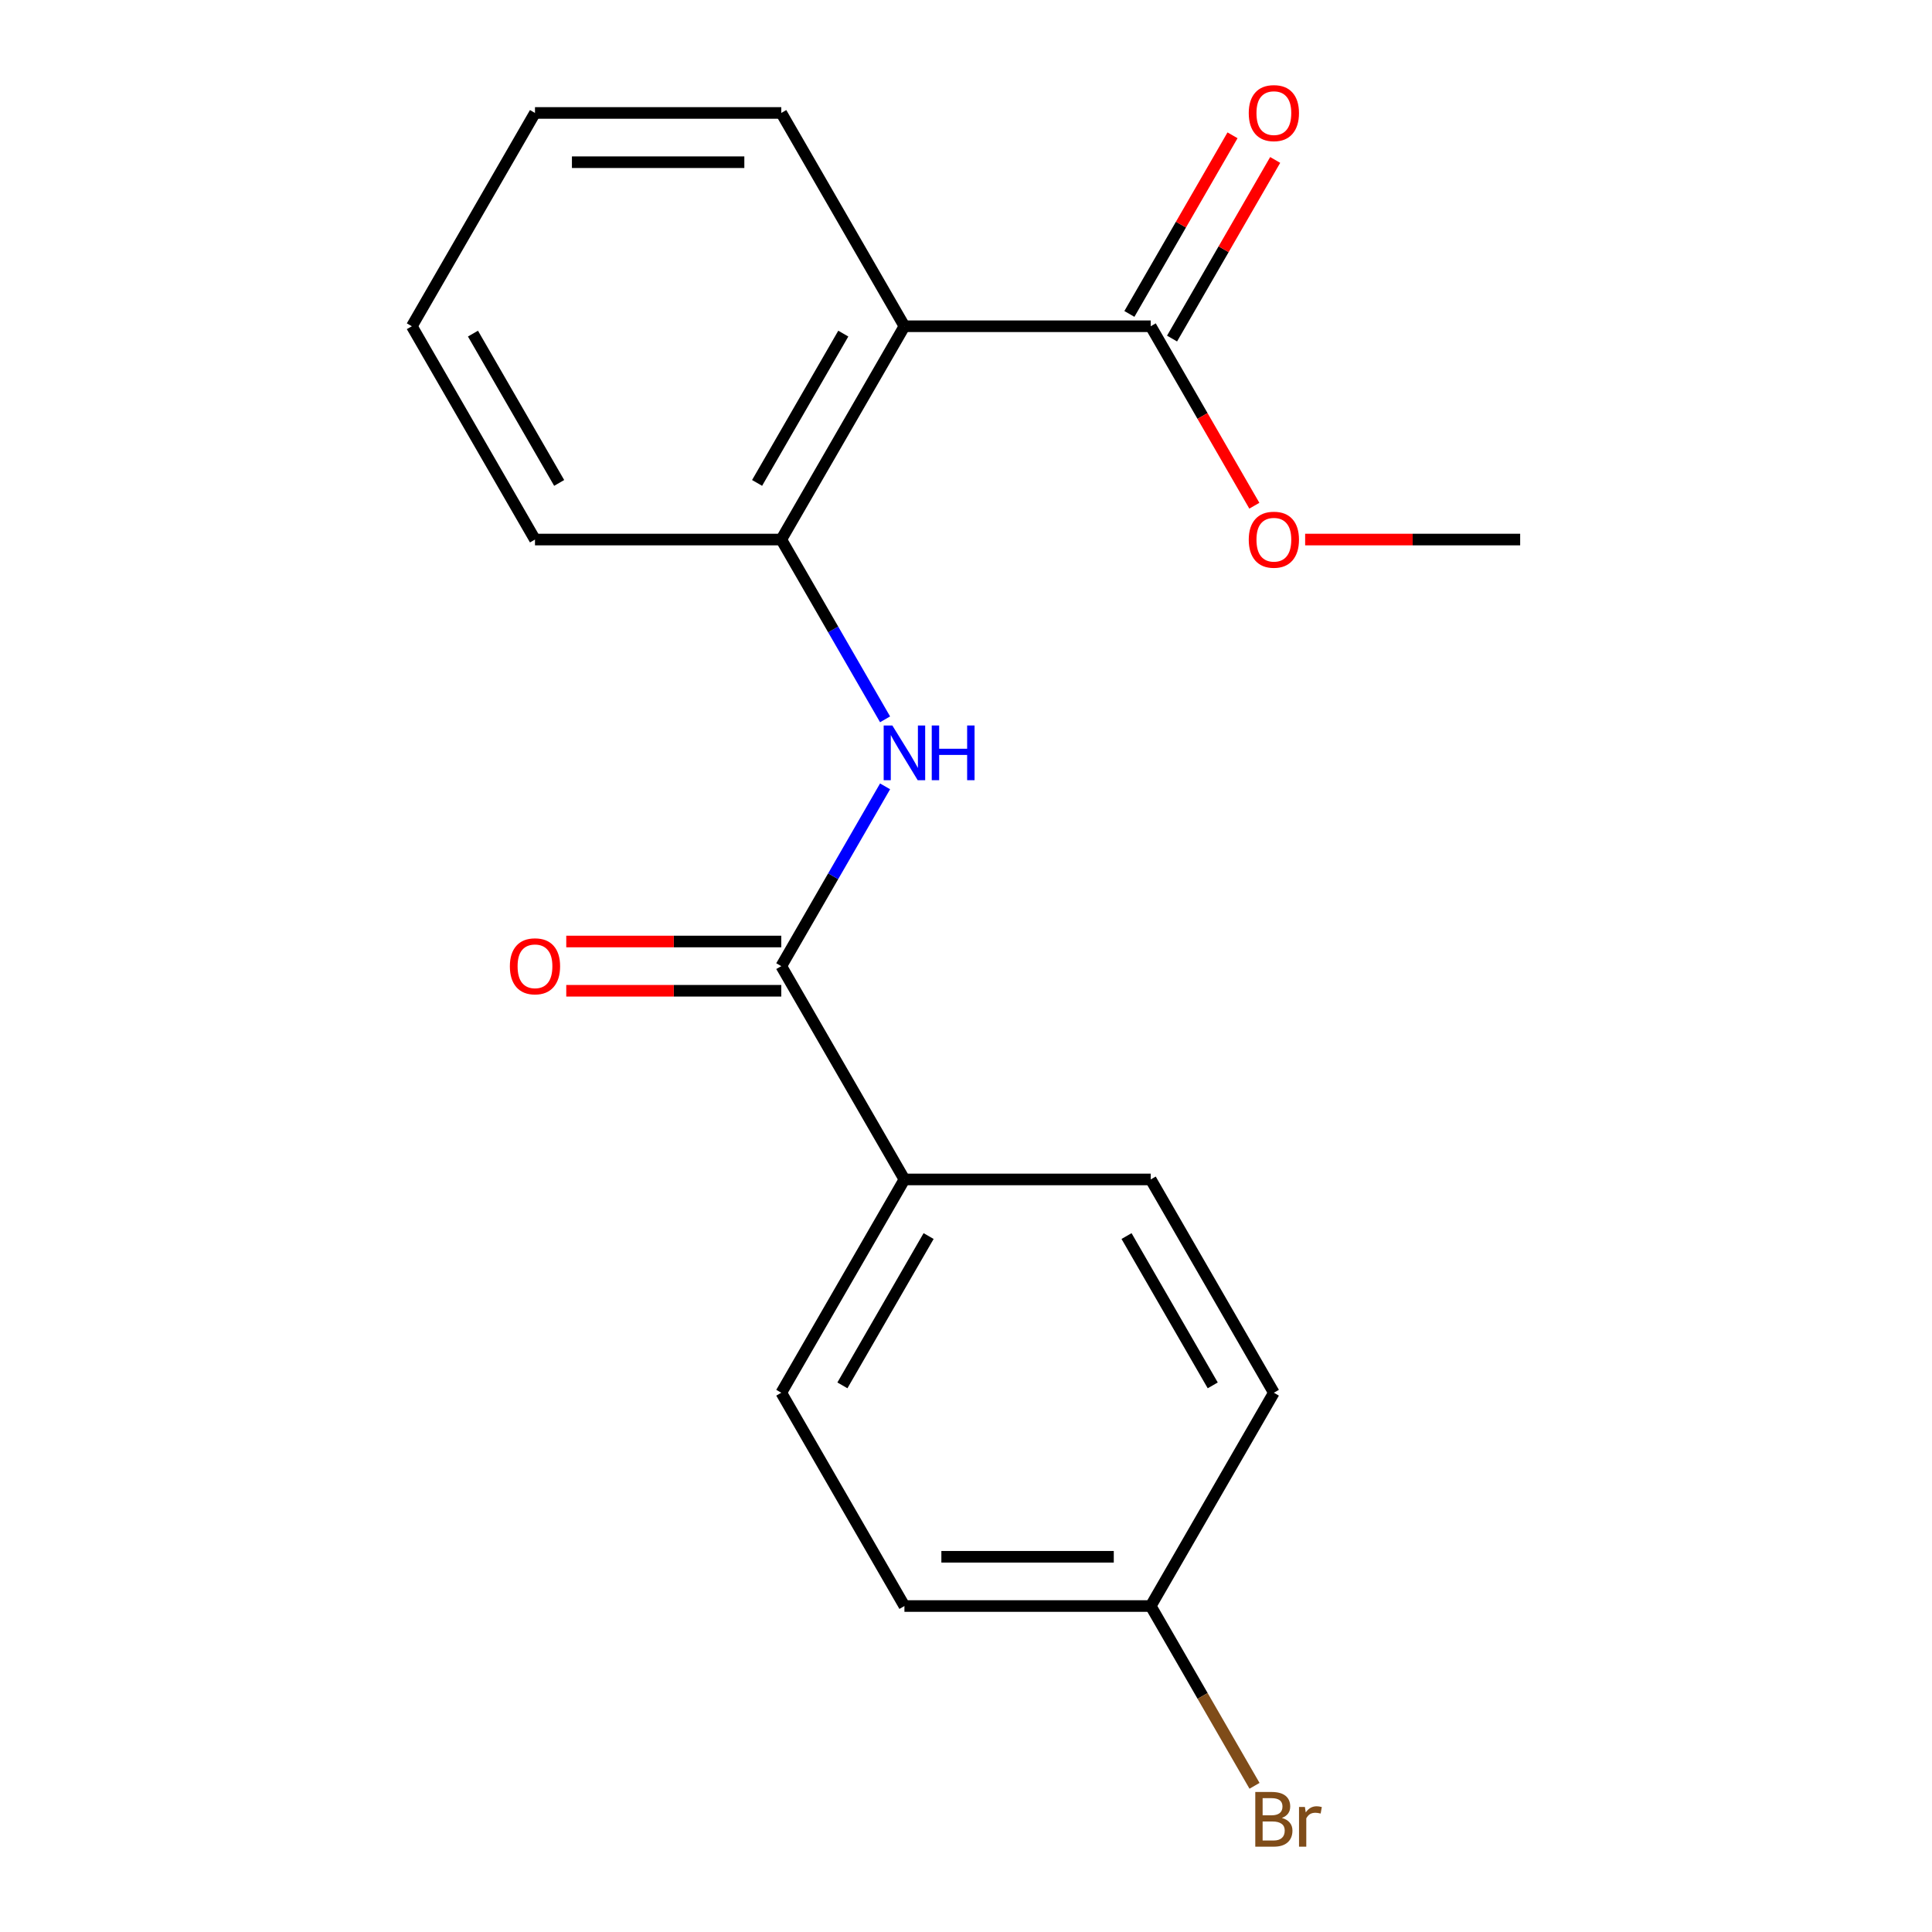 <?xml version='1.0' encoding='iso-8859-1'?>
<svg version='1.1' baseProfile='full'
              xmlns='http://www.w3.org/2000/svg'
                      xmlns:rdkit='http://www.rdkit.org/xml'
                      xmlns:xlink='http://www.w3.org/1999/xlink'
                  xml:space='preserve'
width='1000px' height='1000px' viewBox='0 0 1000 1000'>
<!-- END OF HEADER -->
<rect style='opacity:1.0;fill:#FFFFFF;stroke:none' width='1000' height='1000' x='0' y='0'> </rect>
<path class='bond-2' d='M 468.13,168.865 L 404.389,279.268' style='fill:none;fill-rule:evenodd;stroke:#000000;stroke-width:6px;stroke-linecap:butt;stroke-linejoin:miter;stroke-opacity:1' />
<path class='bond-2' d='M 436.488,172.677 L 391.869,249.959' style='fill:none;fill-rule:evenodd;stroke:#000000;stroke-width:6px;stroke-linecap:butt;stroke-linejoin:miter;stroke-opacity:1' />
<path class='bond-3' d='M 468.13,168.865 L 595.611,168.865' style='fill:none;fill-rule:evenodd;stroke:#000000;stroke-width:6px;stroke-linecap:butt;stroke-linejoin:miter;stroke-opacity:1' />
<path class='bond-14' d='M 468.13,168.865 L 404.389,58.462' style='fill:none;fill-rule:evenodd;stroke:#000000;stroke-width:6px;stroke-linecap:butt;stroke-linejoin:miter;stroke-opacity:1' />
<path class='bond-0' d='M 404.389,500.073 L 431.251,453.545' style='fill:none;fill-rule:evenodd;stroke:#000000;stroke-width:6px;stroke-linecap:butt;stroke-linejoin:miter;stroke-opacity:1' />
<path class='bond-0' d='M 431.251,453.545 L 458.114,407.017' style='fill:none;fill-rule:evenodd;stroke:#0000FF;stroke-width:6px;stroke-linecap:butt;stroke-linejoin:miter;stroke-opacity:1' />
<path class='bond-4' d='M 404.389,500.073 L 468.13,610.475' style='fill:none;fill-rule:evenodd;stroke:#000000;stroke-width:6px;stroke-linecap:butt;stroke-linejoin:miter;stroke-opacity:1' />
<path class='bond-5' d='M 404.389,487.324 L 348.741,487.324' style='fill:none;fill-rule:evenodd;stroke:#000000;stroke-width:6px;stroke-linecap:butt;stroke-linejoin:miter;stroke-opacity:1' />
<path class='bond-5' d='M 348.741,487.324 L 293.094,487.324' style='fill:none;fill-rule:evenodd;stroke:#FF0000;stroke-width:6px;stroke-linecap:butt;stroke-linejoin:miter;stroke-opacity:1' />
<path class='bond-5' d='M 404.389,512.821 L 348.741,512.821' style='fill:none;fill-rule:evenodd;stroke:#000000;stroke-width:6px;stroke-linecap:butt;stroke-linejoin:miter;stroke-opacity:1' />
<path class='bond-5' d='M 348.741,512.821 L 293.094,512.821' style='fill:none;fill-rule:evenodd;stroke:#FF0000;stroke-width:6px;stroke-linecap:butt;stroke-linejoin:miter;stroke-opacity:1' />
<path class='bond-1' d='M 458.114,372.323 L 431.251,325.795' style='fill:none;fill-rule:evenodd;stroke:#0000FF;stroke-width:6px;stroke-linecap:butt;stroke-linejoin:miter;stroke-opacity:1' />
<path class='bond-1' d='M 431.251,325.795 L 404.389,279.268' style='fill:none;fill-rule:evenodd;stroke:#000000;stroke-width:6px;stroke-linecap:butt;stroke-linejoin:miter;stroke-opacity:1' />
<path class='bond-15' d='M 404.389,279.268 L 276.907,279.268' style='fill:none;fill-rule:evenodd;stroke:#000000;stroke-width:6px;stroke-linecap:butt;stroke-linejoin:miter;stroke-opacity:1' />
<path class='bond-6' d='M 606.652,175.239 L 633.341,129.011' style='fill:none;fill-rule:evenodd;stroke:#000000;stroke-width:6px;stroke-linecap:butt;stroke-linejoin:miter;stroke-opacity:1' />
<path class='bond-6' d='M 633.341,129.011 L 660.031,82.784' style='fill:none;fill-rule:evenodd;stroke:#FF0000;stroke-width:6px;stroke-linecap:butt;stroke-linejoin:miter;stroke-opacity:1' />
<path class='bond-6' d='M 584.571,162.491 L 611.261,116.263' style='fill:none;fill-rule:evenodd;stroke:#000000;stroke-width:6px;stroke-linecap:butt;stroke-linejoin:miter;stroke-opacity:1' />
<path class='bond-6' d='M 611.261,116.263 L 637.95,70.035' style='fill:none;fill-rule:evenodd;stroke:#FF0000;stroke-width:6px;stroke-linecap:butt;stroke-linejoin:miter;stroke-opacity:1' />
<path class='bond-9' d='M 595.611,168.865 L 622.428,215.313' style='fill:none;fill-rule:evenodd;stroke:#000000;stroke-width:6px;stroke-linecap:butt;stroke-linejoin:miter;stroke-opacity:1' />
<path class='bond-9' d='M 622.428,215.313 L 649.245,261.761' style='fill:none;fill-rule:evenodd;stroke:#FF0000;stroke-width:6px;stroke-linecap:butt;stroke-linejoin:miter;stroke-opacity:1' />
<path class='bond-7' d='M 468.13,610.475 L 404.389,720.878' style='fill:none;fill-rule:evenodd;stroke:#000000;stroke-width:6px;stroke-linecap:butt;stroke-linejoin:miter;stroke-opacity:1' />
<path class='bond-7' d='M 480.649,639.784 L 436.03,717.066' style='fill:none;fill-rule:evenodd;stroke:#000000;stroke-width:6px;stroke-linecap:butt;stroke-linejoin:miter;stroke-opacity:1' />
<path class='bond-8' d='M 468.13,610.475 L 595.611,610.475' style='fill:none;fill-rule:evenodd;stroke:#000000;stroke-width:6px;stroke-linecap:butt;stroke-linejoin:miter;stroke-opacity:1' />
<path class='bond-11' d='M 404.389,720.878 L 468.13,831.28' style='fill:none;fill-rule:evenodd;stroke:#000000;stroke-width:6px;stroke-linecap:butt;stroke-linejoin:miter;stroke-opacity:1' />
<path class='bond-12' d='M 595.611,610.475 L 659.352,720.878' style='fill:none;fill-rule:evenodd;stroke:#000000;stroke-width:6px;stroke-linecap:butt;stroke-linejoin:miter;stroke-opacity:1' />
<path class='bond-12' d='M 583.092,639.784 L 627.711,717.066' style='fill:none;fill-rule:evenodd;stroke:#000000;stroke-width:6px;stroke-linecap:butt;stroke-linejoin:miter;stroke-opacity:1' />
<path class='bond-16' d='M 675.539,279.268 L 731.187,279.268' style='fill:none;fill-rule:evenodd;stroke:#FF0000;stroke-width:6px;stroke-linecap:butt;stroke-linejoin:miter;stroke-opacity:1' />
<path class='bond-16' d='M 731.187,279.268 L 786.834,279.268' style='fill:none;fill-rule:evenodd;stroke:#000000;stroke-width:6px;stroke-linecap:butt;stroke-linejoin:miter;stroke-opacity:1' />
<path class='bond-10' d='M 595.611,831.28 L 659.352,720.878' style='fill:none;fill-rule:evenodd;stroke:#000000;stroke-width:6px;stroke-linecap:butt;stroke-linejoin:miter;stroke-opacity:1' />
<path class='bond-13' d='M 595.611,831.28 L 622.474,877.808' style='fill:none;fill-rule:evenodd;stroke:#000000;stroke-width:6px;stroke-linecap:butt;stroke-linejoin:miter;stroke-opacity:1' />
<path class='bond-13' d='M 622.474,877.808 L 649.337,924.336' style='fill:none;fill-rule:evenodd;stroke:#7F4C19;stroke-width:6px;stroke-linecap:butt;stroke-linejoin:miter;stroke-opacity:1' />
<path class='bond-20' d='M 595.611,831.28 L 468.13,831.28' style='fill:none;fill-rule:evenodd;stroke:#000000;stroke-width:6px;stroke-linecap:butt;stroke-linejoin:miter;stroke-opacity:1' />
<path class='bond-20' d='M 576.489,805.784 L 487.252,805.784' style='fill:none;fill-rule:evenodd;stroke:#000000;stroke-width:6px;stroke-linecap:butt;stroke-linejoin:miter;stroke-opacity:1' />
<path class='bond-17' d='M 404.389,58.462 L 276.907,58.462' style='fill:none;fill-rule:evenodd;stroke:#000000;stroke-width:6px;stroke-linecap:butt;stroke-linejoin:miter;stroke-opacity:1' />
<path class='bond-17' d='M 385.266,83.959 L 296.029,83.959' style='fill:none;fill-rule:evenodd;stroke:#000000;stroke-width:6px;stroke-linecap:butt;stroke-linejoin:miter;stroke-opacity:1' />
<path class='bond-19' d='M 276.907,279.268 L 213.166,168.865' style='fill:none;fill-rule:evenodd;stroke:#000000;stroke-width:6px;stroke-linecap:butt;stroke-linejoin:miter;stroke-opacity:1' />
<path class='bond-19' d='M 289.426,249.959 L 244.807,172.677' style='fill:none;fill-rule:evenodd;stroke:#000000;stroke-width:6px;stroke-linecap:butt;stroke-linejoin:miter;stroke-opacity:1' />
<path class='bond-18' d='M 276.907,58.462 L 213.166,168.865' style='fill:none;fill-rule:evenodd;stroke:#000000;stroke-width:6px;stroke-linecap:butt;stroke-linejoin:miter;stroke-opacity:1' />
<path  class='atom-2' d='M 461.87 375.51
L 471.15 390.51
Q 472.07 391.99, 473.55 394.67
Q 475.03 397.35, 475.11 397.51
L 475.11 375.51
L 478.87 375.51
L 478.87 403.83
L 474.99 403.83
L 465.03 387.43
Q 463.87 385.51, 462.63 383.31
Q 461.43 381.11, 461.07 380.43
L 461.07 403.83
L 457.39 403.83
L 457.39 375.51
L 461.87 375.51
' fill='#0000FF'/>
<path  class='atom-2' d='M 482.27 375.51
L 486.11 375.51
L 486.11 387.55
L 500.59 387.55
L 500.59 375.51
L 504.43 375.51
L 504.43 403.83
L 500.59 403.83
L 500.59 390.75
L 486.11 390.75
L 486.11 403.83
L 482.27 403.83
L 482.27 375.51
' fill='#0000FF'/>
<path  class='atom-6' d='M 263.907 500.153
Q 263.907 493.353, 267.267 489.553
Q 270.627 485.753, 276.907 485.753
Q 283.187 485.753, 286.547 489.553
Q 289.907 493.353, 289.907 500.153
Q 289.907 507.033, 286.507 510.953
Q 283.107 514.833, 276.907 514.833
Q 270.667 514.833, 267.267 510.953
Q 263.907 507.073, 263.907 500.153
M 276.907 511.633
Q 281.227 511.633, 283.547 508.753
Q 285.907 505.833, 285.907 500.153
Q 285.907 494.593, 283.547 491.793
Q 281.227 488.953, 276.907 488.953
Q 272.587 488.953, 270.227 491.753
Q 267.907 494.553, 267.907 500.153
Q 267.907 505.873, 270.227 508.753
Q 272.587 511.633, 276.907 511.633
' fill='#FF0000'/>
<path  class='atom-7' d='M 646.352 58.542
Q 646.352 51.742, 649.712 47.943
Q 653.072 44.142, 659.352 44.142
Q 665.632 44.142, 668.992 47.943
Q 672.352 51.742, 672.352 58.542
Q 672.352 65.422, 668.952 69.343
Q 665.552 73.222, 659.352 73.222
Q 653.112 73.222, 649.712 69.343
Q 646.352 65.463, 646.352 58.542
M 659.352 70.022
Q 663.672 70.022, 665.992 67.142
Q 668.352 64.222, 668.352 58.542
Q 668.352 52.983, 665.992 50.182
Q 663.672 47.343, 659.352 47.343
Q 655.032 47.343, 652.672 50.142
Q 650.352 52.943, 650.352 58.542
Q 650.352 64.263, 652.672 67.142
Q 655.032 70.022, 659.352 70.022
' fill='#FF0000'/>
<path  class='atom-10' d='M 646.352 279.348
Q 646.352 272.548, 649.712 268.748
Q 653.072 264.948, 659.352 264.948
Q 665.632 264.948, 668.992 268.748
Q 672.352 272.548, 672.352 279.348
Q 672.352 286.228, 668.952 290.148
Q 665.552 294.028, 659.352 294.028
Q 653.112 294.028, 649.712 290.148
Q 646.352 286.268, 646.352 279.348
M 659.352 290.828
Q 663.672 290.828, 665.992 287.948
Q 668.352 285.028, 668.352 279.348
Q 668.352 273.788, 665.992 270.988
Q 663.672 268.148, 659.352 268.148
Q 655.032 268.148, 652.672 270.948
Q 650.352 273.748, 650.352 279.348
Q 650.352 285.068, 652.672 287.948
Q 655.032 290.828, 659.352 290.828
' fill='#FF0000'/>
<path  class='atom-14' d='M 663.492 940.963
Q 666.212 941.723, 667.572 943.403
Q 668.972 945.043, 668.972 947.483
Q 668.972 951.403, 666.452 953.643
Q 663.972 955.843, 659.252 955.843
L 649.732 955.843
L 649.732 927.523
L 658.092 927.523
Q 662.932 927.523, 665.372 929.483
Q 667.812 931.443, 667.812 935.043
Q 667.812 939.323, 663.492 940.963
M 653.532 930.723
L 653.532 939.603
L 658.092 939.603
Q 660.892 939.603, 662.332 938.483
Q 663.812 937.323, 663.812 935.043
Q 663.812 930.723, 658.092 930.723
L 653.532 930.723
M 659.252 952.643
Q 662.012 952.643, 663.492 951.323
Q 664.972 950.003, 664.972 947.483
Q 664.972 945.163, 663.332 944.003
Q 661.732 942.803, 658.652 942.803
L 653.532 942.803
L 653.532 952.643
L 659.252 952.643
' fill='#7F4C19'/>
<path  class='atom-14' d='M 675.412 935.283
L 675.852 938.123
Q 678.012 934.923, 681.532 934.923
Q 682.652 934.923, 684.172 935.323
L 683.572 938.683
Q 681.852 938.283, 680.892 938.283
Q 679.212 938.283, 678.092 938.963
Q 677.012 939.603, 676.132 941.163
L 676.132 955.843
L 672.372 955.843
L 672.372 935.283
L 675.412 935.283
' fill='#7F4C19'/>
</svg>
